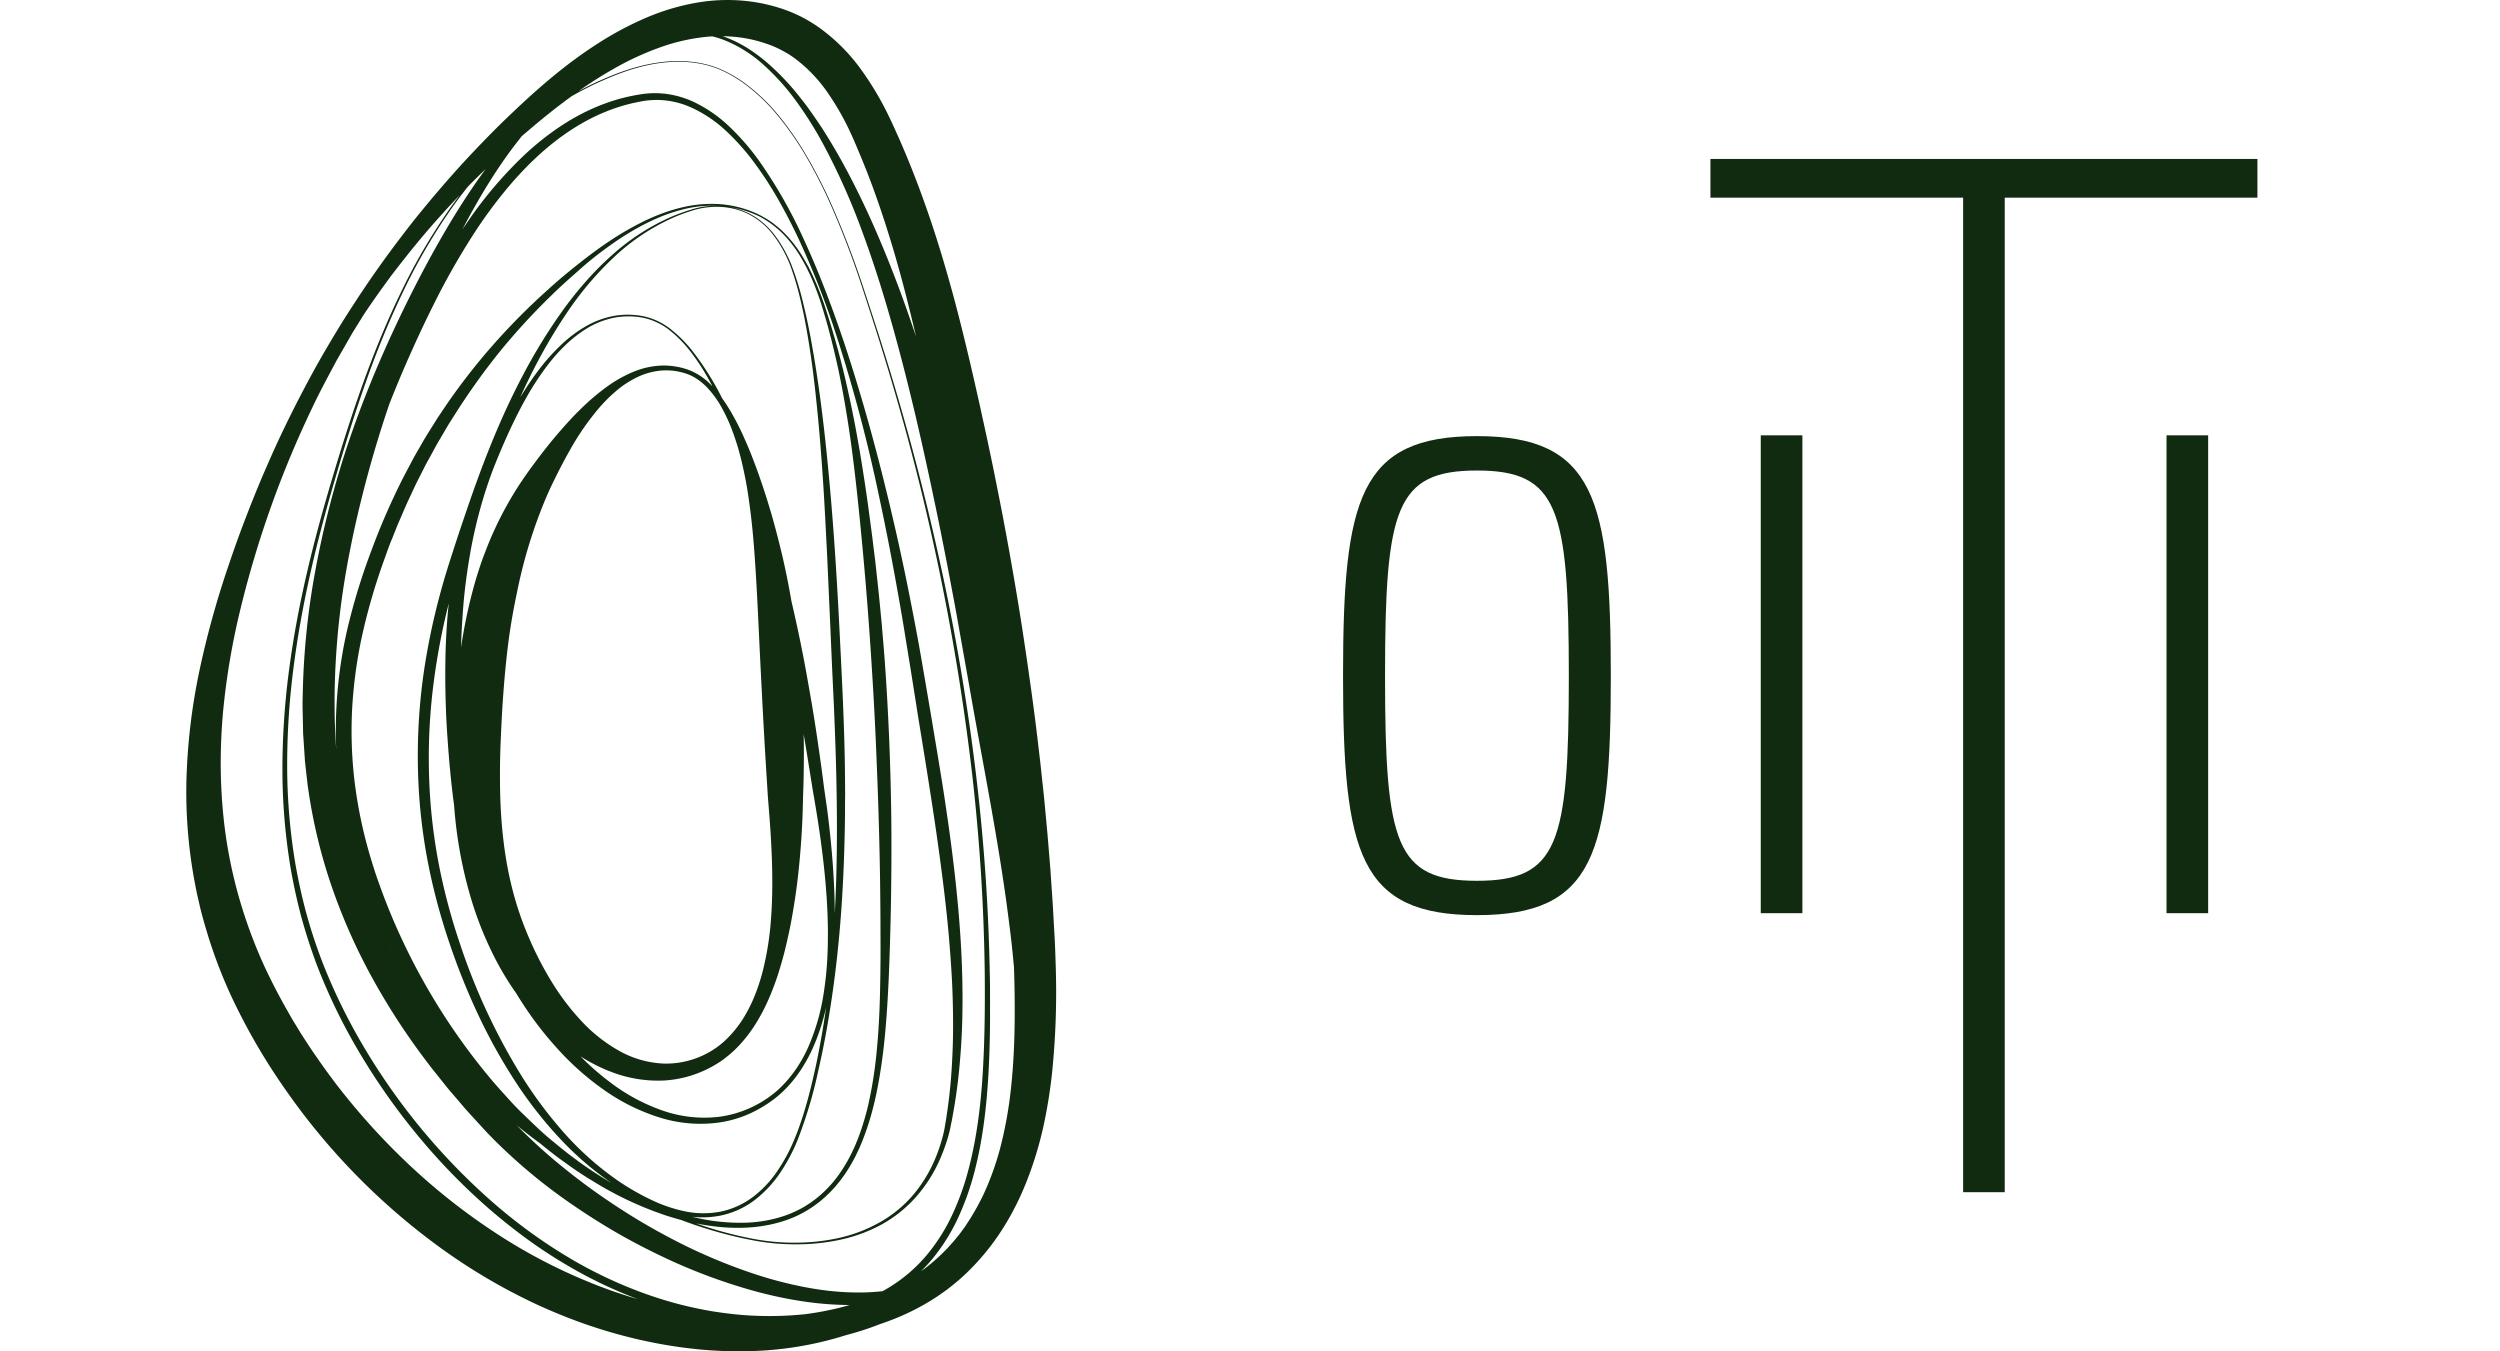 <svg xmlns="http://www.w3.org/2000/svg" id="arte" viewBox="0 0 1162 628"><defs><style>.cls-1{fill:#102b10;}</style></defs><path class="cls-1" d="M490.66,447.9c-.12-4.21-.27-8.43-.5-12.6l-.7-12.52c-.22-4.17-.55-8.34-.82-12.51l-.42-6.25-.52-6.25c-.35-4.16-.66-8.33-1.05-12.49l-1.17-12.48c-.38-4.16-.88-8.31-1.31-12.46l-.67-6.23-.74-6.23c-1.88-16.6-4.24-33.14-6.7-49.66s-5.3-33-8.3-49.4l-2.32-12.3L463,224.24q-2.44-12.27-5.11-24.5l-2.67-12.22-2.76-12.2q-2.79-12.19-5.85-24.43t-6.56-24.37c-2.33-8.11-4.82-16.19-7.53-24.21s-5.62-16-8.76-23.9l-2.39-5.91-2.5-5.87c-.83-1.95-1.73-3.88-2.59-5.83s-1.77-3.91-2.72-5.88A142.32,142.32,0,0,0,400,32a85.14,85.14,0,0,0-19.77-19.54,71.32,71.32,0,0,0-6.1-3.77,69.23,69.23,0,0,0-6.51-3.09c-1.11-.45-2.24-.87-3.37-1.27s-2.22-.73-3.34-1.07c-2.24-.66-4.5-1.21-6.78-1.69a82.66,82.66,0,0,0-27.6-.75,104.78,104.78,0,0,0-25.85,7.28,150.87,150.87,0,0,0-23.07,12.3C263,29.75,250.15,40.94,238,52.51c-6.12,5.77-12,11.76-17.78,17.85S208.86,82.7,203.43,89.08c-2.74,3.17-5.39,6.42-8.05,9.65s-5.24,6.54-7.78,9.87q-7.66,9.95-14.81,20.27c-1.2,1.71-2.37,3.44-3.53,5.18s-2.34,3.47-3.47,5.22l-3.43,5.26L159,149.84c-4.38,7.12-8.65,14.31-12.7,21.62-8.05,14.65-15.52,29.62-22.18,45-.82,1.92-1.7,3.82-2.5,5.75L119.22,228c-1.56,3.87-3.12,7.75-4.62,11.66q-4.53,11.7-8.52,23.62a421.92,421.92,0,0,0-13.42,48.63,283.14,283.14,0,0,0-6,50.61,227.4,227.4,0,0,0,4.57,51.25c.4,2.12.94,4.21,1.4,6.32s1,4.18,1.58,6.27,1.16,4.16,1.78,6.22l.93,3.1,1,3.07a229.46,229.46,0,0,0,9.48,24.07,288.45,288.45,0,0,0,25.79,44.37,307.85,307.85,0,0,0,71.46,72.73,271.47,271.47,0,0,0,44,26,254.08,254.08,0,0,0,23.68,9.63,238.12,238.12,0,0,0,24.52,7.06c4.15.94,8.31,1.79,12.5,2.5s8.38,1.32,12.61,1.77l3.17.34,3.17.27c2.11.19,4.24.27,6.35.4,4.24.17,8.48.25,12.72.14a160.67,160.67,0,0,0,45.82-7.44,138.46,138.46,0,0,0,15.9-5.17q4.16-1.38,8.21-3.07a108.19,108.19,0,0,0,11.42-5.54,99.92,99.92,0,0,0,20.59-15.17,111.08,111.08,0,0,0,16.35-19.92,121.13,121.13,0,0,0,6.42-11.24q2.92-5.77,5.27-11.8A171.06,171.06,0,0,0,484.88,524,234,234,0,0,0,489,498.67,370.32,370.32,0,0,0,490.66,447.9ZM465,533.19A130.26,130.26,0,0,1,457.21,555a106.12,106.12,0,0,1-5.39,10c-.94,1.63-2,3.16-3,4.72-.51.79-1.1,1.51-1.64,2.27s-1.08,1.52-1.68,2.23c-1.19,1.43-2.32,2.91-3.6,4.25-.62.69-1.23,1.39-1.87,2.06l-2,2a84.54,84.54,0,0,1-8.36,7.22c-.54.4-1.1.79-1.65,1.19a73.48,73.48,0,0,0,5.16-5.57,89,89,0,0,0,12.23-19.51,127,127,0,0,0,7.66-21.74c3.83-14.9,5.53-30.26,6.4-45.58.42-7.67.62-15.34.7-23l0-11.51c0-3.84,0-7.68-.12-11.52a912.66,912.66,0,0,0-6.32-91.85q-5.46-45.73-15-90.85t-22.62-89.26q-3.25-11-6.74-22t-7.11-21.9a424,424,0,0,0-16.41-43,226,226,0,0,0-10.53-20.48,145.72,145.72,0,0,0-13-19,88.48,88.48,0,0,0-16.64-15.88,61.51,61.51,0,0,0-10-5.79,46.08,46.08,0,0,0-11-3.34,57.47,57.47,0,0,0-11.5-.75,70.92,70.92,0,0,0-11.44,1.38,89.21,89.21,0,0,0-11.12,3C287,34,283.42,35.48,279.9,37c-3.76,1.64-7.45,3.45-11.06,5.4,5.19-3.64,10.49-7.05,15.93-10.15a136,136,0,0,1,21.4-10,91.29,91.29,0,0,1,22.24-5.14c.9-.08,1.81-.15,2.71-.2a44,44,0,0,1,5.13,1.58,61.06,61.06,0,0,1,19.05,12,107.37,107.37,0,0,1,15.06,16.94A176.77,176.77,0,0,1,382.47,66.7,313.39,313.39,0,0,1,401,108.29c5.26,14.26,9.78,28.78,13.89,43.41,8.21,29.28,14.85,59,21,88.78,3.06,14.91,5.91,29.86,8.67,44.84l4,22.5,2,11.28,2,11.3c5.41,30.1,11.27,60,15.39,90.21,1,7.54,2,15.09,2.74,22.66.22,2.12.42,4.23.61,6.35.4,12.11.5,24.15.05,36.08-.32,8.12-.92,16.19-1.91,24.14A188.73,188.73,0,0,1,465,533.19Zm-68.75,67.52c-3.73-.06-7.46-.36-11.17-.76-1.86-.23-3.72-.44-5.56-.75l-2.78-.45-2.76-.51a187.2,187.2,0,0,1-21.79-5.6A256.4,256.4,0,0,1,310.72,575q-10-5.28-19.52-11.3T272.58,551c-6-4.46-11.9-9.13-17.55-14q-7.69-6.68-14.81-13.92,5.42,4.44,11.07,8.56l1.55,1.29c2.43,1.91,4.83,3.88,7.35,5.69s5,3.63,7.57,5.39c1.28.87,2.59,1.7,3.89,2.55.65.42,1.29.85,2,1.26l2,1.21a161.7,161.7,0,0,0,33.57,15.83q3.6,1.17,7.27,2.16c4,1.5,8.07,2.92,12.18,4.17a189.38,189.38,0,0,0,20.16,5.09,102.73,102.73,0,0,0,20.7,2.08,96.19,96.19,0,0,0,20.71-2.06,71.92,71.92,0,0,0,19.57-7.17A60.61,60.61,0,0,0,426.06,556a67.17,67.17,0,0,0,11.1-17.8,86,86,0,0,0,3.55-9.92,51.3,51.3,0,0,0,1.2-5.12l.54-2.57.46-2.57c1.26-6.85,2.22-13.76,2.9-20.69s1.15-13.88,1.38-20.84c.91-27.86-1.43-55.69-5-83.22-.88-6.88-1.89-13.75-2.9-20.61s-2.15-13.7-3.27-20.54l-3.41-20.49-3.5-20.46c-2.31-13.67-4.93-27.3-7.69-40.89s-5.81-27.12-9.08-40.6-6.79-26.9-10.64-40.22-8-26.58-12.61-39.65-9.68-26-15.51-38.62A221.8,221.8,0,0,0,353,75a110.37,110.37,0,0,0-13.69-15.87,63.44,63.44,0,0,0-17.39-12,44.48,44.48,0,0,0-10.23-3.18,41.7,41.7,0,0,0-10.76-.5c-.89.08-1.79.18-2.68.31l-2.61.43-2.6.51c-.87.18-1.72.39-2.58.59a87.14,87.14,0,0,0-10.12,3.15c-13.25,5-25.13,13.09-35.5,22.57a190,190,0,0,0-27.35,31.87c-.87,1.24-1.72,2.5-2.57,3.76.41-.77.8-1.55,1.21-2.32,3.56-6.69,7.31-13.29,11.33-19.72s8.32-12.68,13-18.68c.67-.87,1.36-1.73,2-2.59,1-.85,2-1.71,3-2.55,6.59-5.64,13.32-11.05,20.25-16.07a152.75,152.75,0,0,1,14.39-7.28c3.51-1.54,7.06-3,10.67-4.25a88.32,88.32,0,0,1,11.06-3.05,70.35,70.35,0,0,1,11.38-1.4,56.77,56.77,0,0,1,11.43.73,45.82,45.82,0,0,1,10.94,3.33,61.18,61.18,0,0,1,9.9,5.77A87.05,87.05,0,0,1,362,54.35a144.87,144.87,0,0,1,13,18.94,226.48,226.48,0,0,1,10.48,20.46,411.07,411.07,0,0,1,16.29,43c4.76,14.59,9.39,29.22,13.67,43.95a1081.1,1081.1,0,0,1,36.53,180.1,909.87,909.87,0,0,1,5.74,91.68c.14,15.31,0,30.64-.91,45.86s-2.76,30.38-6.58,45a122.93,122.93,0,0,1-7.56,21.18,86,86,0,0,1-11.87,18.79,71.86,71.86,0,0,1-16.61,14.51c-1.29.82-2.61,1.58-3.95,2.32A98.71,98.71,0,0,1,396.22,600.71ZM256.28,456.12a157.89,157.89,0,0,1-10.44-20.29,150.13,150.13,0,0,1-7.44-21.57c-3.87-14.76-5.54-30.1-5.93-45.63-.16-7.77-.11-15.59.22-23.46q.24-5.91.56-11.86c.21-4,.47-7.9.76-11.83.59-7.86,1.35-15.67,2.35-23.41s2.39-15.4,4-23a227.68,227.68,0,0,1,13.72-44.39c.79-1.78,1.58-3.57,2.43-5.33s1.75-3.59,2.64-5.37c1.8-3.56,3.66-7.08,5.62-10.54a122.44,122.44,0,0,1,13.44-19.54q1.94-2.24,4-4.34c1.4-1.38,2.86-2.71,4.37-4a44.84,44.84,0,0,1,9.84-6.35,31.85,31.85,0,0,1,11.23-3,30,30,0,0,1,5.84.19,31.21,31.21,0,0,1,5.71,1.36,21.93,21.93,0,0,1,5.14,2.64,29.28,29.28,0,0,1,4.44,3.82,46.66,46.66,0,0,1,6.88,9.62,76.54,76.54,0,0,1,4.91,10.88c.7,1.87,1.32,3.76,1.93,5.66s1.12,3.84,1.63,5.77c1,3.87,1.83,7.79,2.58,11.72s1.3,7.91,1.83,11.88c1.06,7.94,1.77,15.93,2.31,23.92,1.12,16,1.74,32,2.54,48s1.62,32,2.61,48.08l.75,12.09.2,3.06.25,3.07.47,6c.6,8,1.06,15.93,1.22,23.89s.06,15.92-.57,23.83a139.16,139.16,0,0,1-3.72,23.39A91.64,91.64,0,0,1,351,462.27a69.65,69.65,0,0,1-5.14,10.43,51.53,51.53,0,0,1-7,9.11,39.18,39.18,0,0,1-8.81,7,40.54,40.54,0,0,1-21.48,5.54,46.25,46.25,0,0,1-21.17-6.14,72,72,0,0,1-17.49-14A112.88,112.88,0,0,1,256.28,456.12Zm74.05-277.39a28.43,28.43,0,0,0-10.47-6.88,34,34,0,0,0-12.35-1.93,37.53,37.53,0,0,0-12.28,2.57,57.4,57.4,0,0,0-11.1,5.85c-1.74,1.15-3.42,2.39-5.06,3.69s-3.25,2.62-4.81,4c-3.09,2.79-6.09,5.7-8.92,8.75s-5.58,6.18-8.23,9.37-5.2,6.48-7.69,9.79c-1.24,1.67-2.46,3.28-3.68,5s-2.43,3.45-3.61,5.21a163.89,163.89,0,0,0-12.34,22.19c-1.8,3.85-3.36,7.8-4.86,11.76s-2.79,8-4,12.06a231.18,231.18,0,0,0-5.64,24.62q-.54,3-1,6.1.17-6.24.57-12.46c.3-4.59.65-9.18,1.16-13.75s1.14-9.13,1.88-13.66,1.56-9.06,2.58-13.54A216.6,216.6,0,0,1,228.12,221c1.58-4.32,3.33-8.59,5.16-12.86s3.74-8.48,5.77-12.64,4.18-8.26,6.49-12.26a136.71,136.71,0,0,1,7.57-11.61c1.37-1.86,2.79-3.68,4.28-5.45s3.06-3.45,4.7-5.07a58.75,58.75,0,0,1,10.83-8.55,39,39,0,0,1,12.83-4.94,35.89,35.89,0,0,1,13.74.2,30.13,30.13,0,0,1,12.25,6.09,57.74,57.74,0,0,1,9.58,10,99.18,99.18,0,0,1,7.62,11.61q1.14,2,2.21,4.07C330.88,179.29,330.61,179,330.33,178.73Zm-47.42,319a60.45,60.45,0,0,0,25.8,4.49,52.61,52.61,0,0,0,24.65-7.87c.92-.58,1.85-1.16,2.74-1.83s1.72-1.32,2.56-2a53.17,53.17,0,0,0,4.71-4.41A65.46,65.46,0,0,0,351.16,476a88.38,88.38,0,0,0,5.91-11.17q2.54-5.76,4.48-11.71c1.26-4,2.44-8,3.41-12s1.88-8.09,2.66-12.16q2.31-12.21,3.6-24.56T373,379.72l.19-6.17.06-3,.1-3c.06-2,.14-4,.17-6.08l.09-6.12q.08-7.06-.07-14.13.73,4.28,1.43,8.57l2.21,13.78.55,3.46.61,3.45,1.14,6.86c1.48,9.15,2.76,18.34,3.7,27.55s1.56,18.47,1.63,27.73c0,4.62-.06,9.25-.33,13.87s-.75,9.21-1.43,13.78a99.73,99.73,0,0,1-7.43,26.53,63,63,0,0,1-6.9,11.87,56.48,56.48,0,0,1-4.4,5.24,43.68,43.68,0,0,1-5,4.59,51.53,51.53,0,0,1-24.86,10.56,58.65,58.65,0,0,1-26.84-3,87.67,87.67,0,0,1-23.93-12.94A122.53,122.53,0,0,1,269.82,491,80.77,80.77,0,0,0,282.91,497.76ZM388,424.7c0-6.73-.31-13.46-.73-20.16-.62-9.34-1.56-18.66-2.75-27.94l-1-7-.5-3.44-.44-3.46c-.58-4.6-1.24-9.24-1.9-13.85s-1.35-9.24-2.07-13.85-1.51-9.21-2.32-13.81-1.62-9.2-2.49-13.79-1.79-9.17-2.77-13.73q-1.52-7.17-3.18-14.29-1.86-10.86-4.37-21.64c-1.92-8-4-16-6.44-23.86q-1.8-5.91-3.85-11.74c-1.33-3.9-2.8-7.75-4.31-11.58-.76-1.91-1.56-3.8-2.4-5.69s-1.66-3.76-2.57-5.61a110.73,110.73,0,0,0-6-10.82c-.72-1.12-1.48-2.24-2.26-3.33a134.15,134.15,0,0,0-13.69-21.83,60.18,60.18,0,0,0-9.86-10,31,31,0,0,0-12.56-6.19,36.94,36.94,0,0,0-14-.29,40.75,40.75,0,0,0-13.2,4.84,59.81,59.81,0,0,0-11.28,8.42q-2.56,2.42-4.93,5t-4.56,5.37A135.37,135.37,0,0,0,243.48,182c-.58.9-1.15,1.8-1.71,2.71,1.41-3.11,2.86-6.19,4.38-9.25A254.39,254.39,0,0,1,263.08,146a151,151,0,0,1,21.8-26A99.06,99.06,0,0,1,313,101.13a81.28,81.28,0,0,1,8-3,38.53,38.53,0,0,1,8.27-1.8,34.21,34.21,0,0,1,16.63,2.27,33.5,33.5,0,0,1,13.26,10.28,57.9,57.9,0,0,1,8.25,14.8,137.65,137.65,0,0,1,4.79,16.33c1.32,5.53,2.39,11.12,3.32,16.73,1.9,11.22,3.22,22.53,4.35,33.85s2,22.67,2.74,34,1.28,22.72,1.87,34.09L386,292.88l.74,17.08.81,17.06c.48,11.36.92,22.73,1.17,34.1C389.19,382.32,389.16,403.53,388,424.7ZM207.29,330.23c.16,4.69.46,9.37.79,14s.7,9.35,1.15,14q.75,8.07,1.84,16.13a202.58,202.58,0,0,0,8.48,45.31,163.54,163.54,0,0,0,9.59,23.88c1.9,3.85,4,7.6,6.24,11.25,1.43,2.32,2.94,4.59,4.51,6.82.79,1.29,1.59,2.59,2.42,3.86a161.85,161.85,0,0,0,17.31,22.51A127.63,127.63,0,0,0,281,506.79a92.53,92.53,0,0,0,25.51,12.6,63.09,63.09,0,0,0,28.3,2.27,53.53,53.53,0,0,0,13.67-4.06,58.59,58.59,0,0,0,12.14-7.4c7.5-6,13-14,16.94-22.53A98.59,98.59,0,0,0,384,468.05q-.84,6.06-1.87,12.08c-1,5.6-2,11.19-3.24,16.74s-2.54,11.09-4.12,16.54c-.78,2.72-1.62,5.44-2.53,8.12s-1.86,5.36-3,8a80.22,80.22,0,0,1-8,14.88,50.69,50.69,0,0,1-11.55,12.14,37.41,37.41,0,0,1-15.16,6.69,42.42,42.42,0,0,1-16.61-.3,68.73,68.73,0,0,1-15.84-5.56,113.74,113.74,0,0,1-14.63-8.44,140.39,140.39,0,0,1-25.26-22.38A198.42,198.42,0,0,1,242,499.41,290.4,290.4,0,0,1,213.57,438a284.75,284.75,0,0,1-8.89-32.7A259.32,259.32,0,0,1,200,371.75a276.68,276.68,0,0,1-.32-33.83c.32-5.63.77-11.26,1.42-16.86s1.46-11.2,2.42-16.77,2.06-11.11,3.32-16.62c.56-2.41,1.15-4.82,1.75-7.23q-.41,3.75-.7,7.5-.53,7.05-.76,14.1C206.86,311.45,206.93,320.85,207.29,330.23ZM334.89,565a39.26,39.26,0,0,0,15.79-7.14,54,54,0,0,0,11.83-12.58,82.35,82.35,0,0,0,8.12-15.18,208.11,208.11,0,0,0,9.79-32.84c2.57-11.13,4.57-22.38,6.24-33.68s2.93-22.65,3.87-34,1.53-22.79,1.88-34.21c.17-5.7.3-11.41.35-17.12,0-2.86,0-5.71.06-8.56l-.06-8.57c-.19-22.83-1.42-45.62-2.56-68.37s-2.56-45.54-4.63-68.26-4.66-45.42-8.85-67.86q-1.58-8.42-3.64-16.73A138.79,138.79,0,0,0,368,123.46a61.27,61.27,0,0,0-8.45-14.89,36.69,36.69,0,0,0-6.09-6,32.45,32.45,0,0,0-7.42-4.33,33.52,33.52,0,0,0-7.27-2.07A49.55,49.55,0,0,1,353,100.63a44.63,44.63,0,0,1,14,11.51c1,1.15,1.86,2.41,2.78,3.63.43.62.84,1.27,1.26,1.9l.63,1,.59,1,1.16,2,1.08,2c.38.67.71,1.35,1,2l1,2.06a128.3,128.3,0,0,1,6.31,17.2c1.8,5.86,3.35,11.79,4.78,17.74,2.88,11.9,5.09,24,6.91,36.06s3.24,24.27,4.5,36.46,2.4,24.38,3.42,36.59,1.9,24.42,2.68,36.64,1.47,24.45,2,36.68,1,24.48,1.35,36.72.62,24.5.71,36.75c.09,6.13.07,12.26.1,18.39s0,12.26-.11,18.38c-.17,12.24-.67,24.46-2,36.6-.67,6.07-1.6,12.1-2.83,18.06a118.89,118.89,0,0,1-4.91,17.55l-.8,2.13-.87,2.1c-.56,1.41-1.26,2.76-1.88,4.14a73.53,73.53,0,0,1-4.48,7.87,55,55,0,0,1-12.07,13.34c-1.21.89-2.38,1.83-3.67,2.61-.64.4-1.26.83-1.91,1.2s-1.3.75-2,1.1a49.66,49.66,0,0,1-8.32,3.46,62.65,62.65,0,0,1-17.8,2.83,91.76,91.76,0,0,1-23.89-2.77A43,43,0,0,0,334.89,565ZM329.18,95.79a39.52,39.52,0,0,0-8.4,1.78c-2.74.81-5.41,1.84-8.07,2.9A102.92,102.92,0,0,0,284,119a139.07,139.07,0,0,0-12.05,12.23,168.62,168.62,0,0,0-10.67,13.47,254.11,254.11,0,0,0-18,29.27c-10.77,20.24-19.06,41.69-26.42,63.29-1.84,5.4-3.68,10.81-5.43,16.23s-3.54,10.88-5.14,16.39-3.05,11.06-4.37,16.65-2.46,11.22-3.48,16.88A271.94,271.94,0,0,0,195,372.14a261.8,261.8,0,0,0,5,34.11,291.05,291.05,0,0,0,9.27,33.17,310.8,310.8,0,0,0,12.85,31.91,256.79,256.79,0,0,0,16.62,30.14,193,193,0,0,0,21.07,27.26,144.8,144.8,0,0,0,24.43,21.14c-2.24-1.32-4.46-2.68-6.64-4.09l-1.92-1.23c-.64-.41-1.26-.86-1.88-1.28-1.25-.87-2.51-1.71-3.75-2.59-2.45-1.8-4.91-3.58-7.29-5.48s-4.72-3.82-7.06-5.75-4.58-4-6.78-6.08-4.39-4.2-6.57-6.31-4.26-4.34-6.29-6.59S232,506,230,503.69c-1-1.15-2-2.32-2.94-3.48s-1.94-2.33-2.88-3.52A296.33,296.33,0,0,1,186,434.83c-2.55-5.5-4.89-11.1-7.07-16.76-1.12-2.82-2.12-5.68-3.15-8.53s-1.95-5.74-2.84-8.63a215.47,215.47,0,0,1-7.83-35.31,197.4,197.4,0,0,1-1.44-36,215.34,215.34,0,0,1,5-35.79A284.83,284.83,0,0,1,179,259c1-2.85,2-5.72,3.21-8.53l1.68-4.23c.56-1.41,1.12-2.82,1.75-4.21,1.22-2.78,2.39-5.58,3.63-8.36l3.85-8.25c1.34-2.72,2.74-5.42,4.1-8.13.67-1.37,1.41-2.7,2.14-4l2.19-4c1.41-2.69,3-5.28,4.52-7.91l2.31-3.93,2.44-3.85A318.41,318.41,0,0,1,232,163.81a304,304,0,0,1,24.73-26.92c4.35-4.29,9-8.3,13.54-12.34s9.44-7.77,14.43-11.28q3.74-2.64,7.63-5t8-4.44q4.08-2.06,8.35-3.71a77.83,77.83,0,0,1,8.7-2.77,55.37,55.37,0,0,1,17.53-1.62A36.41,36.41,0,0,0,329.18,95.79ZM183.77,445.16q-6.08-11.84-11-24.18c2.25,5.61,4.63,11.16,7.23,16.61C181.26,440.13,182.5,442.66,183.77,445.16Zm-11.44-25.4-.52-1.36C172,418.85,172.15,419.31,172.33,419.76ZM327.21,569.32c3.06.51,6.15.9,9.25,1.14a90.73,90.73,0,0,0,9.33.19,69.24,69.24,0,0,0,9.3-.92,63.44,63.44,0,0,0,9.1-2.19,51.27,51.27,0,0,0,8.65-3.64c.69-.37,1.36-.77,2.05-1.15s1.32-.84,2-1.26c1.33-.82,2.55-1.81,3.81-2.73.62-.48,1.2-1,1.8-1.51l.89-.76c.3-.26.57-.54.85-.81l1.69-1.63,1.59-1.72.8-.86.74-.91c.49-.6,1-1.2,1.48-1.81.91-1.27,1.89-2.49,2.71-3.81a74.68,74.68,0,0,0,4.66-8.09c.65-1.41,1.37-2.79,1.95-4.23l.91-2.14.83-2.18c4.41-11.61,6.8-23.83,8.45-36s2.42-24.55,3-36.84q1.55-36.85,1.24-73.74c-.29-24.59-1.24-49.18-3-73.71-.42-6.13-1-12.26-1.49-18.38l-.89-9.18c-.31-3.06-.6-6.12-.95-9.18l-1-9.17c-.34-3.05-.75-6.1-1.12-9.15-.72-6.11-1.59-12.2-2.4-18.29-1.7-12.17-3.61-24.33-5.89-36.43-1.13-6.05-2.39-12.07-3.74-18.07s-2.81-12-4.43-17.92-3.37-11.83-5.28-17.68a140.43,140.43,0,0,0-6.68-17.21l-1-2.07c-.34-.69-.69-1.38-1.07-2l-1.11-2-1.2-2-.6-1-.65-1c-.43-.63-.85-1.28-1.29-1.91-.94-1.23-1.82-2.5-2.85-3.65a48.77,48.77,0,0,0-6.53-6.56l-1.82-1.44c-.62-.46-1.28-.87-1.92-1.31l-1-.64c-.33-.21-.68-.39-1-.58l-2-1.13a49.72,49.72,0,0,0-17.72-5.08,58,58,0,0,0-18.42,1.37,78,78,0,0,0-8.88,2.63q-4.37,1.6-8.55,3.59a139.35,139.35,0,0,0-16.06,9.19c-5.16,3.39-10.1,7.11-14.93,10.93s-9.57,7.77-14.13,11.93a308.27,308.27,0,0,0-26.06,26.32A291.93,291.93,0,0,0,206,190.35l-2.59,3.86-2.47,3.94c-1.63,2.63-3.32,5.23-4.83,7.94l-2.31,4c-.77,1.35-1.54,2.69-2.25,4.07-1.44,2.74-2.92,5.47-4.33,8.23a320.54,320.54,0,0,0-14.81,34.09,291.8,291.8,0,0,0-10.89,35.62,210,210,0,0,0-5.24,56.34c-.68-9.29-.87-18.65-.72-28a363.54,363.54,0,0,1,3.68-44.74c2.19-14.85,5.23-29.6,8.87-44.22s7.89-29.12,12.77-43.44q1.74-4.49,3.58-8.92c2.61-6.37,5.36-12.66,8.22-18.94s5.8-12.49,8.88-18.64A333.58,333.58,0,0,1,222,105.94c3.81-5.68,7.86-11.21,12.18-16.5A161.64,161.64,0,0,1,248,74.37c9.83-9.4,21.08-17.43,33.67-22.51a86.39,86.39,0,0,1,9.63-3.23c.83-.2,1.64-.43,2.47-.62l2.48-.54,2.5-.47c.82-.14,1.64-.25,2.47-.34a39,39,0,0,1,19.53,3.07,59.54,59.54,0,0,1,16.81,11.21,107.33,107.33,0,0,1,13.55,15.38,170.18,170.18,0,0,1,11.15,17.36c3.38,6,6.51,12.15,9.42,18.4A404.54,404.54,0,0,1,387,150.56a719.54,719.54,0,0,1,21.56,80q4.35,20.28,8,40.68,1.85,10.2,3.55,20.42l3.32,20.46,3.24,20.52L430,353.12q1.63,10.25,3.21,20.49c1.05,6.82,2.07,13.65,3,20.49,1.9,13.66,3.61,27.35,4.82,41.08.57,6.86,1.1,13.73,1.45,20.6s.5,13.76.51,20.64-.23,13.76-.67,20.63-1.16,13.71-2.18,20.52l-.37,2.55-.44,2.53a48.81,48.81,0,0,1-1,5,78,78,0,0,1-3.16,9.71,65.33,65.33,0,0,1-10.34,17.57A57.49,57.49,0,0,1,409.16,568,69.43,69.43,0,0,1,390,575.38a93.64,93.64,0,0,1-20.51,2.21,102.11,102.11,0,0,1-20.56-2,186.09,186.09,0,0,1-25.34-6.92C324.78,568.89,326,569.12,327.21,569.32Zm96.06-420.25c-5-14.54-10.53-28.94-16.7-43q-4.63-10.57-9.87-20.89c-3.48-6.86-7.21-13.61-11.21-20.19-2-3.28-4.08-6.54-6.28-9.7-1.07-1.6-2.21-3.16-3.32-4.73s-2.29-3.1-3.5-4.61A116.78,116.78,0,0,0,356.53,29.1a78.42,78.42,0,0,0-9.33-6.88,56.28,56.28,0,0,0-10.44-5.08c-.29-.11-.58-.2-.87-.3a65.3,65.3,0,0,1,14.46,1.75c1.77.44,3.52.93,5.25,1.51.86.28,1.73.61,2.56.91s1.62.66,2.42,1c1.59.71,3.13,1.54,4.66,2.4s3,1.85,4.41,2.9A68.13,68.13,0,0,1,384.7,43.08,123.34,123.34,0,0,1,396,63.2c.82,1.79,1.6,3.59,2.38,5.48s1.59,3.72,2.34,5.6L403,79.92l2.15,5.68q4.22,11.41,7.84,23.07c4.88,15.52,8.93,31.36,12.7,47.33,0,.14.06.28.1.42Q424.53,152.75,423.27,149.07ZM225.72,78.58c-.79,1.08-1.58,2.16-2.35,3.25-4.48,6.28-8.69,12.74-12.72,19.32-8,13.17-15.31,26.79-22.1,40.59C175,169.4,163.32,198.17,155.11,228.1a430.22,430.22,0,0,0-10,45.49,353.46,353.46,0,0,0-4.34,46.57l-.14,5.87c0,1,0,2,0,2.93l.07,2.94.12,5.87.06,2.94.19,2.93.39,5.87.2,2.94c.06,1,.12,2,.25,2.93l.66,5.87.34,2.94.17,1.46.23,1.46a248.3,248.3,0,0,0,11.17,45.82,272.08,272.08,0,0,0,19.26,42.9,316.47,316.47,0,0,0,25.73,39.09c.57.79,1.17,1.55,1.78,2.31l1.83,2.28,3.64,4.56c.61.76,1.2,1.53,1.83,2.27l1.89,2.21,3.8,4.43c2.48,3,5.14,5.82,7.76,8.68l3.93,4.29c1.36,1.41,2.72,2.84,4.11,4.22A256.09,256.09,0,0,0,266.14,560q9.63,6.63,19.71,12.51c6.72,3.9,13.61,7.52,20.61,10.88A260,260,0,0,0,350,599.89a192.26,192.26,0,0,0,22.82,4.92,151.18,151.18,0,0,0,22.11,1.76q-3.09.9-6.22,1.64c-3.74.86-7.51,1.63-11.33,2.18l-2.76.4a157.22,157.22,0,0,1-25.22.69c-3.76-.17-7.51-.54-11.26-1s-7.46-1-11.16-1.74a174.16,174.16,0,0,1-21.9-5.64A202.22,202.22,0,0,1,264,584.3q-9.75-5.84-18.91-12.59t-17.68-14.32a297.7,297.7,0,0,1-57.84-70,269.3,269.3,0,0,1-20-40.9c-2.68-7.1-5.08-14.31-7.09-21.64s-3.63-14.76-5-22.25a275.72,275.72,0,0,1-4-45.48,350.91,350.91,0,0,1,2.81-45.68c3.8-30.36,11-60.23,19.69-89.62,4.31-14.72,8.82-29.38,13.94-43.83a414.42,414.42,0,0,1,17.48-42.49,272.58,272.58,0,0,1,23.18-39.62c2.21-3.09,4.51-6.14,6.88-9.12C220.18,84,222.94,81.26,225.72,78.58ZM178.4,132.85c1.22-1.66,2.42-3.34,3.66-5L185.8,123c2.55-3.23,5.09-6.47,7.72-9.63,5.22-6.37,10.67-12.55,16.27-18.57,1.28-1.38,2.58-2.75,3.88-4.11-1.22,1.6-2.42,3.21-3.59,4.85a272.88,272.88,0,0,0-23.39,39.63c-13.49,27.63-23.2,56.89-32,86.28s-16.3,59.29-20.31,89.76a352.87,352.87,0,0,0-3.11,45.94A278.76,278.76,0,0,0,135,403q1.94,11.36,4.87,22.52c2,7.42,4.37,14.73,7,21.94a266.41,266.41,0,0,0,20,41.45,302.21,302.21,0,0,0,26.37,37.74,290.11,290.11,0,0,0,31.85,33.25q8.64,7.64,17.89,14.53t19.16,12.8a207.92,207.92,0,0,0,34.42,16.64l-.47-.14a220.64,220.64,0,0,1-22.38-7.85,251.79,251.79,0,0,1-42.2-22.06,289.53,289.53,0,0,1-37.93-29.27,313.35,313.35,0,0,1-32.94-35.09c-5.06-6.24-9.79-12.75-14.35-19.37-2.31-3.3-4.45-6.7-6.63-10.07l-3.14-5.15c-1.06-1.71-2-3.48-3-5.21q-6-10.5-11-21.34A225.94,225.94,0,0,1,113.82,426a218,218,0,0,1-10-46.82q-1.2-12-1.23-24.1c0-8.07.36-16.16,1.09-24.25a334.48,334.48,0,0,1,8.21-48.26,475.88,475.88,0,0,1,33.24-93.05c3.52-7.48,7.48-14.74,11.37-22.05l6.18-10.76c.52-.89,1-1.81,1.56-2.68l1.64-2.64,3.28-5.28a.41.41,0,0,0,.07-.11Q173.68,139.36,178.4,132.85Z"></path><path class="cls-1" d="M748.71,314.06v.3c0,82.37-7.62,111-62.23,111s-62.23-28.67-62.23-111v-.3c0-82.37,7.63-111.35,62.23-111.35S748.71,231.69,748.71,314.06Zm-19.52.33v-.33c0-77.81-5-95.36-42.71-95.36s-42.71,17.55-42.71,95.36v.33c0,77.81,5,95,42.71,95S729.19,392.2,729.19,314.39Z"></path><path class="cls-1" d="M818.4,202.34h19.35V424.45H818.4Z"></path><path class="cls-1" d="M1007,202.34h19.35V424.45H1007Z"></path><polygon class="cls-1" points="795.01 73.88 795.01 91.87 912.46 91.87 912.46 393.62 912.46 554.13 931.8 554.13 931.8 393.62 931.8 393.62 931.8 91.87 1049.25 91.87 1049.25 73.88 795.01 73.88"></polygon></svg>